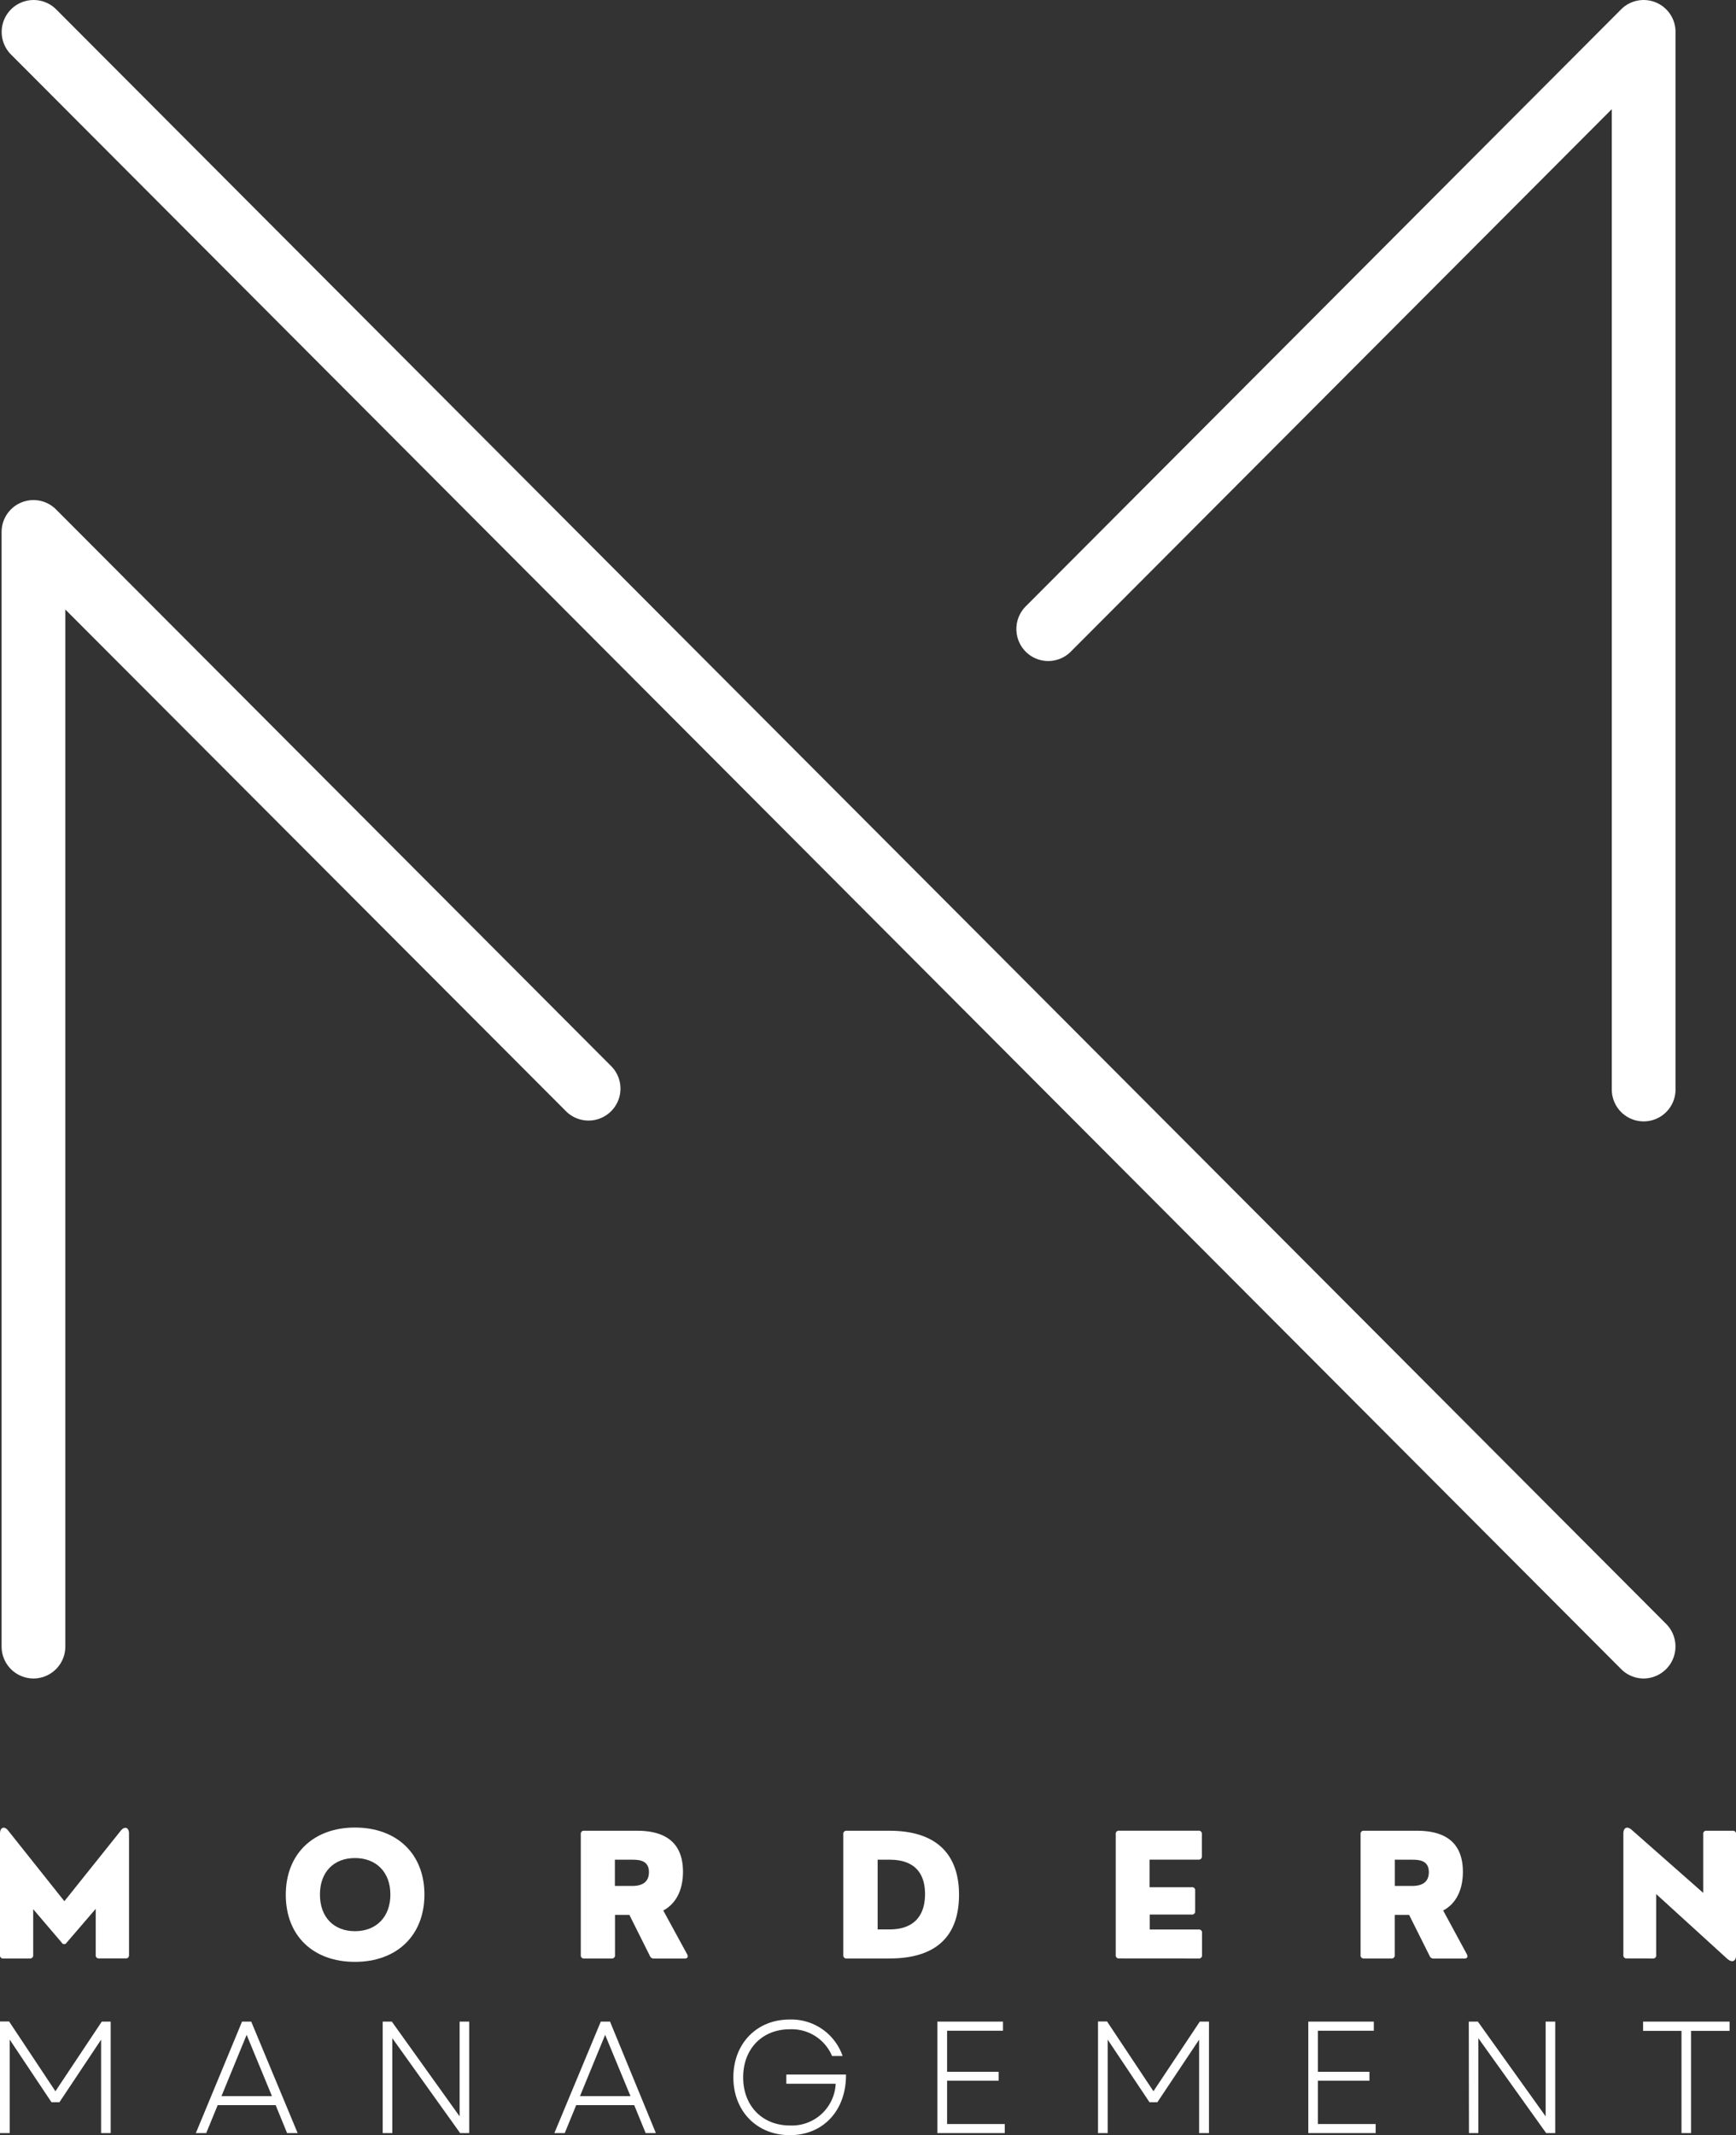 <svg xmlns="http://www.w3.org/2000/svg" xmlns:xlink="http://www.w3.org/1999/xlink" id="Layer_1" data-name="Layer 1" viewBox="0 0 302.88 372.45"><rect x="0" y="0" width="302.88" height="372.45" fill="#333333" stroke="none"/><defs><clipPath id="clip-path" transform="translate(-25.07 -13.21)"><rect x="24.69" y="12.66" width="293.34" height="293.34" style="fill:none"></rect></clipPath></defs><g style="clip-path:url(#clip-path)"><path d="M311.84,208.82a5.56,5.56,0,0,1-5.56-5.57v-171l-94.39,94.63a5.55,5.55,0,0,1-7.87,0,5.61,5.61,0,0,1,0-7.89L307.91,14.84a5.56,5.56,0,0,1,9.49,3.94V203.25A5.56,5.56,0,0,1,311.84,208.82ZM30.92,306a5.57,5.57,0,0,1-5.57-5.58V106.08a5.56,5.56,0,0,1,9.5-4l96.93,97.18a5.57,5.57,0,0,1-7.87,7.88L36.47,119.53V300.42A5.57,5.57,0,0,1,30.92,306Zm280.92,0a5.53,5.53,0,0,1-3.93-1.64L27,22.73a5.57,5.57,0,1,1,7.87-7.89L315.77,296.49a5.58,5.58,0,0,1-3.93,9.51" transform="translate(-25.07 -13.21)" style="fill:#fff"></path></g><path d="M30.27,354.84a.53.53,0,0,0,.59-.6v-8l5,5.86a.47.47,0,0,0,.82,0l5.09-5.92v8.05a.53.53,0,0,0,.59.6H47c.39,0,.58-.2.58-.6V333.06c0-1.1-.76-1.36-1.45-.5L36.3,344.85l-9.78-12.29c-.7-.91-1.45-.6-1.45.5v21.18a.53.53,0,0,0,.6.6Z" transform="translate(-25.07 -13.21)" style="fill:#fff"></path><path d="M87,355.43c7.27,0,12.12-4.57,12.12-11.74S94.23,332,87,332s-12.07,4.57-12.07,11.73S79.71,355.43,87,355.43Zm0-5.35c-3.68,0-6.11-2.44-6.11-6.39s2.43-6.37,6.11-6.37,6.18,2.43,6.18,6.37S90.68,350.08,87,350.08Z" transform="translate(-25.07 -13.21)" style="fill:#fff"></path><path d="M140.79,346.47c2.18-1.15,3.44-3.52,3.44-6.75,0-3.81-1.72-7.16-8-7.16H127a.53.53,0,0,0-.6.59v21.09a.53.53,0,0,0,.6.6h4.77a.53.53,0,0,0,.6-.6v-7h2.51l3.58,7.16a.69.69,0,0,0,.68.45h5.41c.45,0,.63-.29.42-.72Zm-5.58-8.86c1.18,0,3.08,0,3.08,2.17,0,2.41-2.26,2.41-3.08,2.41h-2.86v-4.58Z" transform="translate(-25.07 -13.21)" style="fill:#fff"></path><path d="M180.25,354.84c8.46,0,12.14-4.17,12.14-11.11s-3.8-11.17-12.14-11.17H172.8a.53.53,0,0,0-.6.59v21.09a.53.53,0,0,0,.6.6Zm-2.06-17.23h2.09c4.18,0,6.18,2.17,6.18,6s-2,6.16-6.18,6.16h-2.09Z" transform="translate(-25.07 -13.21)" style="fill:#fff"></path><path d="M234.19,354.84a.53.53,0,0,0,.6-.6v-3.86a.53.53,0,0,0-.6-.59h-8.53v-2.61H233a.53.53,0,0,0,.59-.59V343a.52.52,0,0,0-.59-.59h-7.37v-4.81h8.53a.54.54,0,0,0,.6-.6v-3.86a.53.53,0,0,0-.6-.59H220.33a.53.53,0,0,0-.6.59v21.09a.53.53,0,0,0,.6.6Z" transform="translate(-25.07 -13.21)" style="fill:#fff"></path><path d="M276.86,346.47c2.19-1.15,3.44-3.52,3.44-6.75,0-3.81-1.72-7.16-8-7.16h-9.26a.52.52,0,0,0-.59.59v21.09a.53.53,0,0,0,.59.6h4.77a.53.53,0,0,0,.6-.6v-7h2.51l3.58,7.16a.69.69,0,0,0,.68.45h5.41c.45,0,.63-.29.42-.72Zm-5.58-8.86c1.18,0,3.08,0,3.08,2.17,0,2.41-2.26,2.41-3.08,2.41h-2.86v-4.58Z" transform="translate(-25.07 -13.21)" style="fill:#fff"></path><path d="M313.44,354.84a.53.53,0,0,0,.59-.6V343.61l12.33,11.23c.93.85,1.6.48,1.6-.54V333.15a.53.53,0,0,0-.6-.59h-4.54a.52.52,0,0,0-.59.59V343.4l-12.48-11c-.82-.72-1.45-.36-1.45.65v21.18a.53.53,0,0,0,.6.6Z" transform="translate(-25.07 -13.21)" style="fill:#fff"></path><path d="M25.07,385.3h1.7V369l7.28,10.91h1.39L42.71,369V385.3h1.67V365.85H42.83L34.74,378l-8.08-12.17H25.07Z" transform="translate(-25.07 -13.21)" style="fill:#fff"></path><path d="M59.24,385.3h1.81l2-4.88H73.16l2,4.88H77L68.9,365.85H67.3Zm4.47-6.45,4.39-10.69,4.42,10.69Z" transform="translate(-25.07 -13.21)" style="fill:#fff"></path><path d="M91.84,385.3h1.68V368.75l11.83,16.55h1.58V365.85h-1.67v16.53L93.43,365.85H91.84Z" transform="translate(-25.07 -13.21)" style="fill:#fff"></path><path d="M121.79,385.3h1.81l2-4.88h10.12l2,4.88h1.78l-8-19.45h-1.61Zm4.47-6.45,4.39-10.69,4.42,10.69Z" transform="translate(-25.07 -13.21)" style="fill:#fff"></path><path d="M162.87,385.66c5.92,0,9.86-4.42,9.8-10.58H162.26v1.61h8.61a7.64,7.64,0,0,1-8,7.28c-4.79,0-8.14-3.42-8.14-8.39s3.31-8.39,8.14-8.39a7.64,7.64,0,0,1,7.37,4.66h1.84a9.46,9.46,0,0,0-9.28-6.36c-5.7,0-9.78,4.2-9.78,10.09S157.12,385.66,162.87,385.66Z" transform="translate(-25.07 -13.21)" style="fill:#fff"></path><path d="M188.61,385.3h11.76v-1.58H190.31v-7.56h9v-1.55h-9v-7.17h9.75v-1.59H188.61Z" transform="translate(-25.07 -13.21)" style="fill:#fff"></path><path d="M216.64,385.3h1.69V369l7.29,10.91H227L234.28,369V385.3H236V365.85H234.4L226.31,378l-8.09-12.17h-1.58Z" transform="translate(-25.07 -13.21)" style="fill:#fff"></path><path d="M253.33,385.3h11.75v-1.58H255v-7.56h9v-1.55h-9v-7.17h9.76v-1.59H253.33Z" transform="translate(-25.07 -13.21)" style="fill:#fff"></path><path d="M281.36,385.3H283V368.75l11.83,16.55h1.58V365.85h-1.67v16.53l-11.83-16.53h-1.58Z" transform="translate(-25.07 -13.21)" style="fill:#fff"></path><path d="M318.44,385.3h1.67V367.47h6.72v-1.62H311.74v1.62h6.7Z" transform="translate(-25.07 -13.21)" style="fill:#fff"></path></svg>